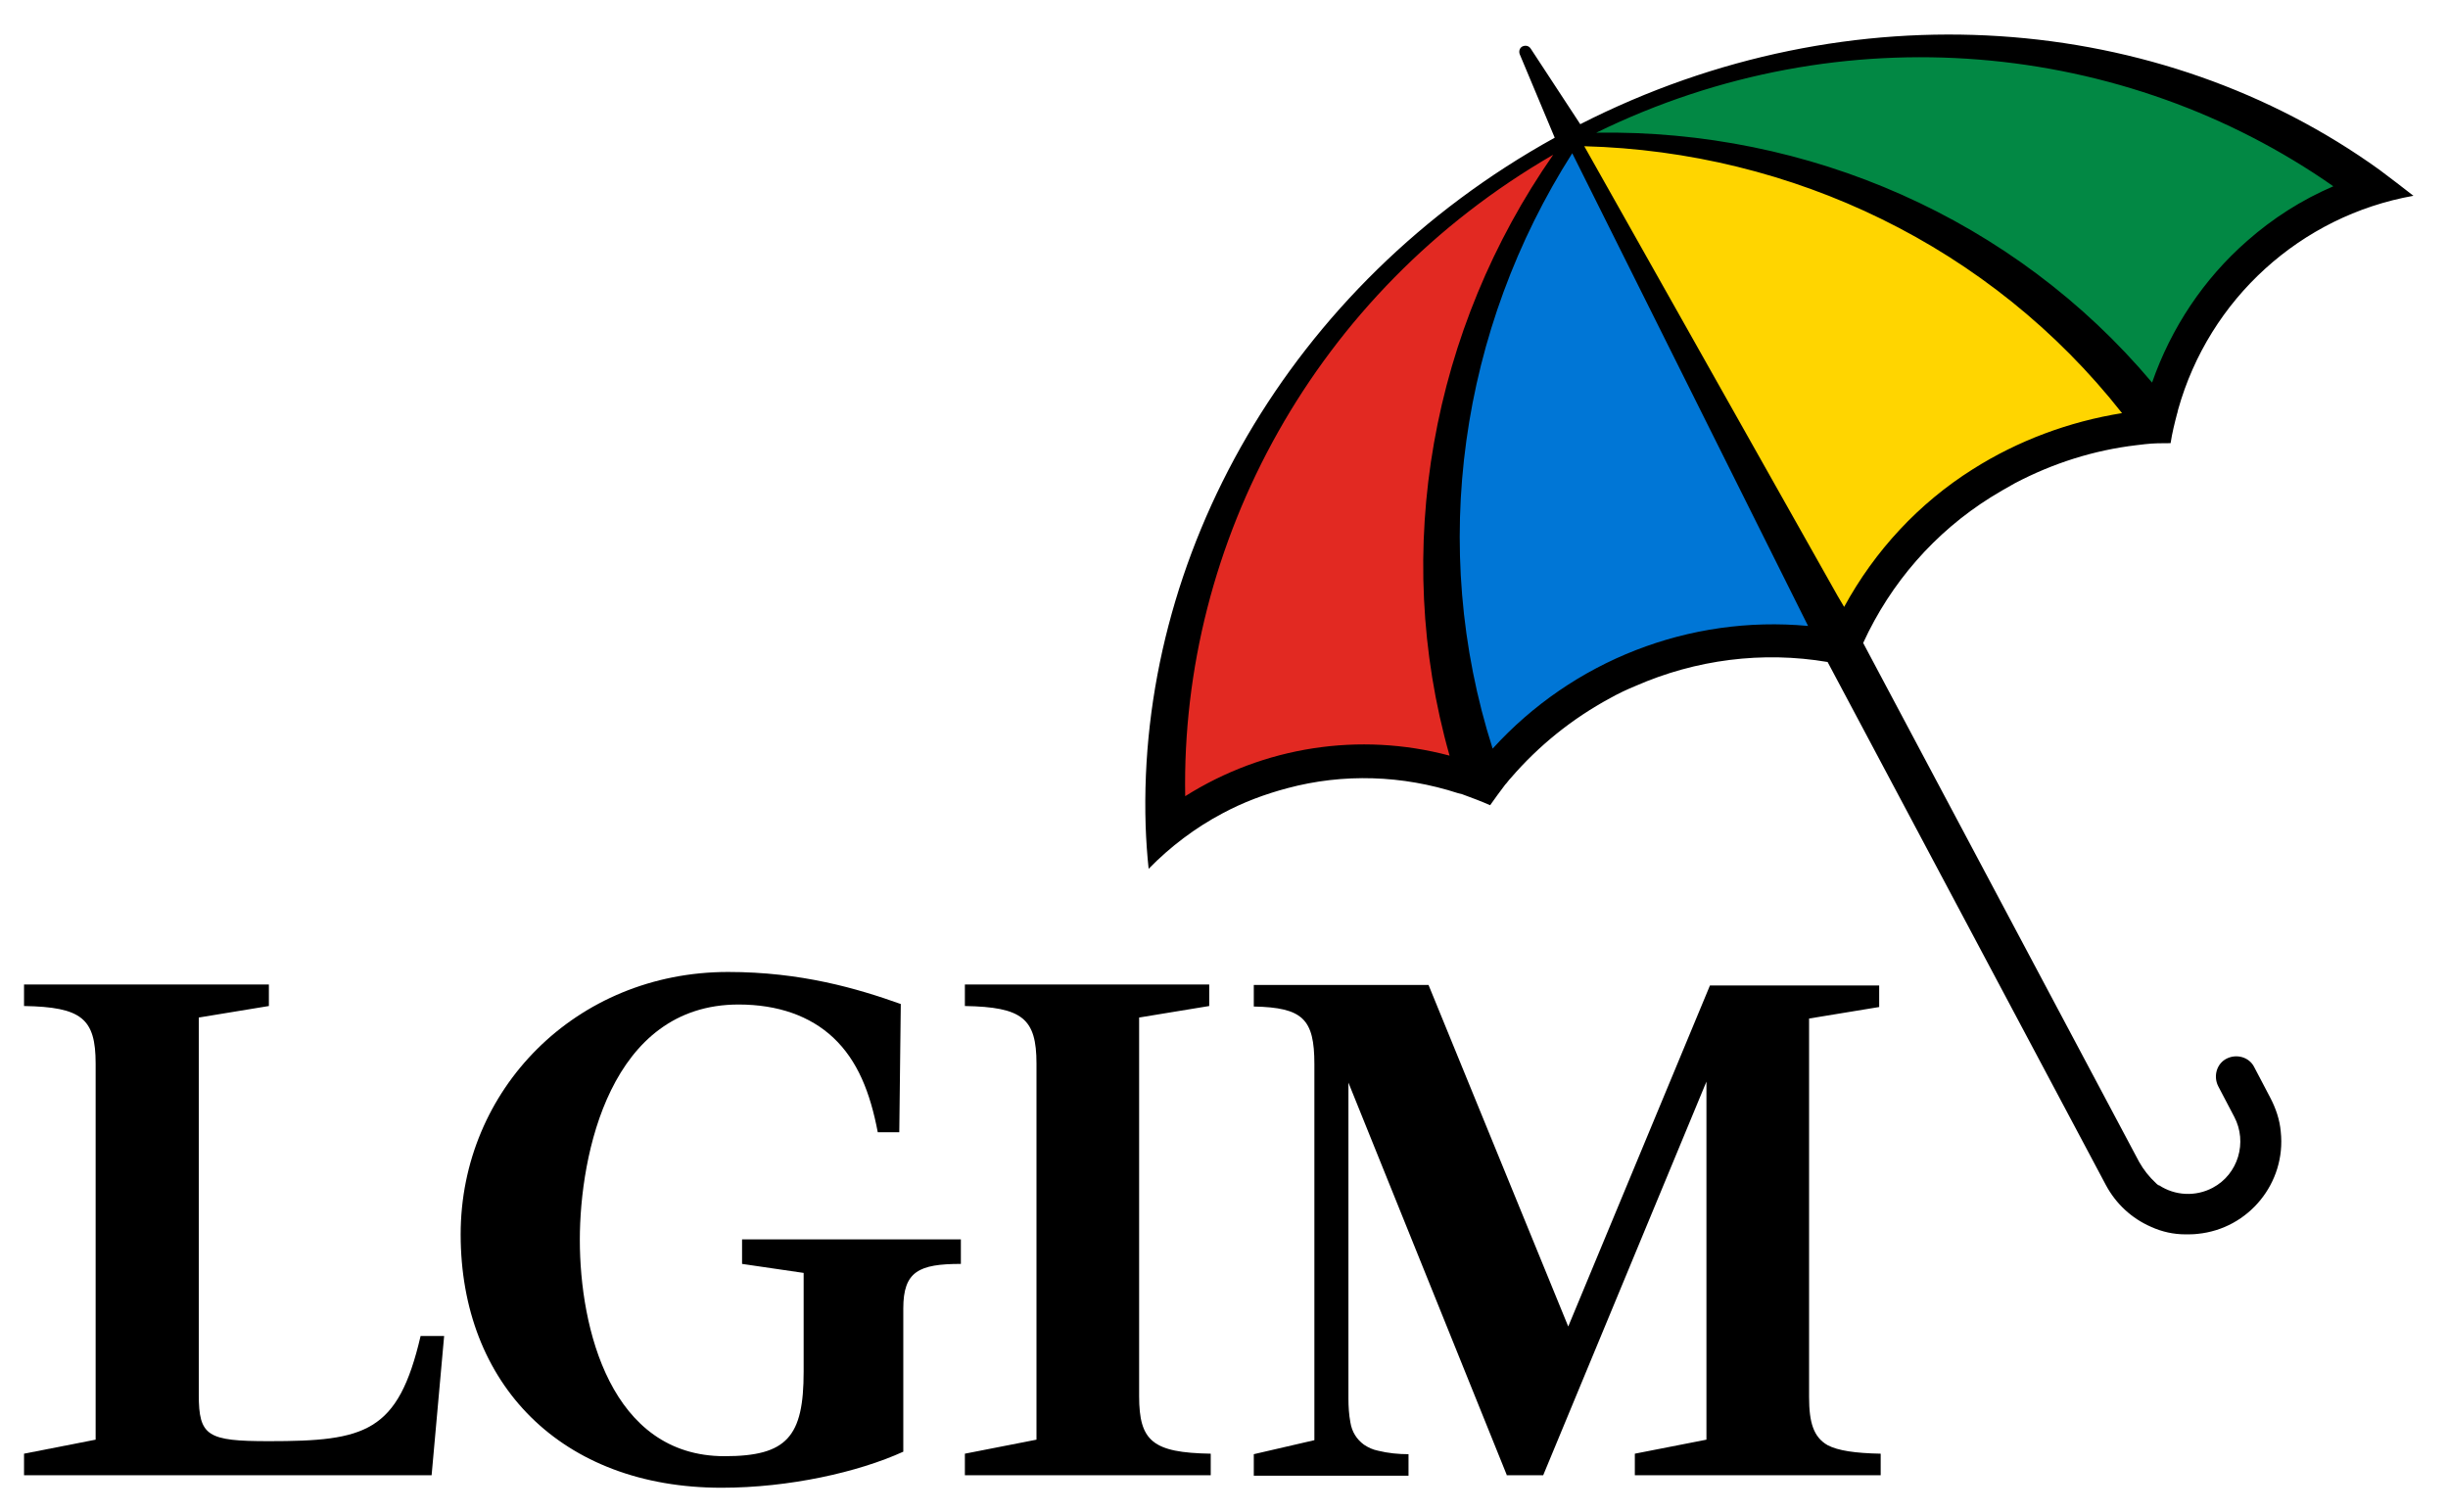 <?xml version="1.0" encoding="UTF-8"?>
<svg xmlns="http://www.w3.org/2000/svg" xmlns:xlink="http://www.w3.org/1999/xlink" version="1.1" id="Logo" x="0px" y="0px" viewBox="0 0 488.9 302" style="enable-background:new 0 0 488.9 302;" xml:space="preserve">
<style type="text/css">
	.st0{fill:#028844;}
	.st1{fill:#E22922;}
	.st2{fill:#0076D6;}
	.st3{fill:#FFD500;}
</style>
<path class="st0" d="M429.4,76.5C402.1,44.1,361.8,26,318.7,26.7h-1.8l1.6-0.8C366.6,2.5,423.2,6.6,466.2,36.7l0.6,0.4l-0.7,0.3  c-1.5,0.7-3.1,1.4-4.5,2.2c-14.8,7.9-26,21-31.5,36.8l-0.2,0.7L429.4,76.5z"></path>
<path class="st1" d="M289.5,151.3c-16.2-4.3-33.4-2.3-48.1,5.5c-1.5,0.8-2.9,1.6-4.3,2.5l-0.6,0.4V159  c-0.9-52.5,27.3-101.7,73.7-128.4l1.6-0.9l-1,1.5c-24.7,35.3-32.3,78.9-20.7,119.6l0.2,0.7L289.5,151.3z"></path>
<path class="st2" d="M361,125.4c-12.6-1.2-25.4,0.8-37,5.9c-1.8,0.8-3.7,1.7-5.4,2.6c-7.6,4-14.5,9.4-20.3,15.8l-0.5,0.5l-0.2-0.7  c-12.8-39.8-7-83.3,15.9-119.2l0.4-0.6l47.8,95.7L361,125.4z"></path>
<path class="st3" d="M315.6,28.9h0.7c42.6,1.2,81.8,20.7,107.7,53.5l0.4,0.6l-0.7,0.1c-8.6,1.2-16.8,3.9-24.5,8  c-1.8,0.9-3.5,1.9-5.2,3c-10.7,6.8-19.5,16.2-25.6,27.4l-0.3,0.6L315.6,28.9z"></path>
<path d="M475.2,33.9C431.6,2.5,369.8-2.8,315.6,24.8l0,0l-9.9-15.1c-0.4-0.6-1.1-0.7-1.7-0.4c-0.5,0.3-0.7,0.9-0.5,1.5l7,16.7  c-53.2,29.4-83.4,83.7-81.7,137.4c0.1,2.9,0.3,5.8,0.6,8.6c4.3-4.4,9.3-8.2,14.8-11.1c4.1-2.2,8.4-3.8,12.9-5c11.2-3,23-2.6,34.1,1  l0.8,0.2c1.9,0.7,3.8,1.4,5.6,2.2c1-1.4,2-2.8,3-4.1c0.4-0.4,0.7-0.9,1.1-1.3c5.6-6.5,12.3-11.9,19.9-16c1.6-0.9,3.3-1.7,5-2.4  c12.1-5.3,25.4-7,38.4-4.8l55.6,104.5c2,3.7,5.1,6.6,9,8.3c2.2,1,4.5,1.5,6.9,1.5c0.8,0,1.6,0,2.4-0.1c10.2-1,17.7-10.2,16.6-20.4  c-0.2-2.4-1-4.7-2.1-6.8l-3.2-6.1c-1-2-3.5-2.7-5.5-1.7c-2,1-2.7,3.5-1.7,5.5l0,0l3.2,6.1c2.7,5.1,0.8,11.5-4.3,14.2  c-3.4,1.8-7.5,1.6-10.7-0.5h-0.1c-0.2-0.1-0.4-0.3-0.5-0.4c-1.4-1.3-2.5-2.7-3.4-4.3l-55.1-103.6c5.5-12,14.3-22.1,25.5-29.1  c1.6-1,3.2-1.9,4.8-2.8c7.6-4,15.8-6.6,24.3-7.6l1.7-0.2c1.7-0.2,3.4-0.2,5.1-0.2c0.3-2,0.8-4,1.3-5.9c0.1-0.2,0.1-0.5,0.2-0.8  c6.2-22.1,24.5-38.7,47-42.7C479.8,37.4,477.5,35.6,475.2,33.9z M289.5,150.9c-18-4.8-37.1-1.8-52.8,8.1  c-0.9-50.7,25.9-100.6,73.5-128.1C286,65.6,277.8,109.7,289.5,150.9L289.5,150.9z M361.1,125.1L361.1,125.1L361.1,125.1z M360,122.8  l1.1,2.2c-23.7-2.2-47,6.9-63,24.5c-12.9-40.4-6.4-83.9,15.9-118.9L360,122.8z M394,93.7c-10.8,6.8-19.6,16.3-25.7,27.5l-1.3-2.2  l-50.6-89.8c41.5,1.1,81.2,20,107.4,53.3C413.2,84.2,403,88,394,93.7z M448.8,48.1c-8.7,7.6-15.2,17.4-19,28.3  c-27.6-32.8-68.7-50.6-111-49.9C368,2.4,424.4,8.1,466,37.2C459.7,39.9,453.9,43.6,448.8,48.1L448.8,48.1z"></path>
<path d="M88.7,266.8H84c-4.5,19.3-11,21-30.3,21c-12.3,0-14-1-14-9.3v-75.3l14-2.3v-4.3H4.8v4.3c11.5,0.2,14.3,2.5,14.3,11.5v75.1  l-14.3,2.8v4.3h81.4L88.7,266.8z"></path>
<path d="M144.1,297.1c13.5,0,27.3-3.1,36.3-7.2v-28.6c0-7.4,3.1-8.9,11.5-8.9v-4.9h-43.7v4.9l12.3,1.8v19.7c0,13-3.3,16.9-15.8,16.9  c-22.7,0-28.9-25.5-28.9-43.2c0-17.1,6.1-47,31.7-47c7.9,0,14.3,2.3,18.9,6.6c4.9,4.6,7.4,11,8.9,18.9h4.3l0.3-25.6  c-8.7-3.1-19.9-6.4-34.5-6.4c-30.4,0-53.4,23.5-53.4,52.4C92,276.4,112.1,297.1,144.1,297.1z"></path>
<path d="M241.8,290.3v4.3h-49.1v-4.3l14.3-2.8v-75.1c0-9-2.8-11.3-14.3-11.5v-4.3h48.8v4.3l-14,2.3v75.6  C227.5,287.8,230.2,290.1,241.8,290.3z"></path>
<path d="M375.6,290.3v4.3h-49.1v-4.3l14.3-2.8V216l-32.6,78.6h-7.3v-0.1l-31.6-78.3v63.1c0,1.6,0.1,3.2,0.4,4.8  c0.3,1.8,1.2,3.3,2.7,4.4l0,0c0.9,0.6,1.8,1,2.8,1.2c2,0.5,4.1,0.7,6.1,0.7v4.3h-30.9v-4.3l12.1-2.8v-75.1c0-9-2.3-11.3-12.1-11.5  v-4.3h34.9l27.9,68.2l28.3-68.1h33.8v4.3l-14,2.3v75.6c0,5.1,0.9,8,3.7,9.6l0,0C367.1,289.7,370.5,290.2,375.6,290.3z"></path>
</svg>
